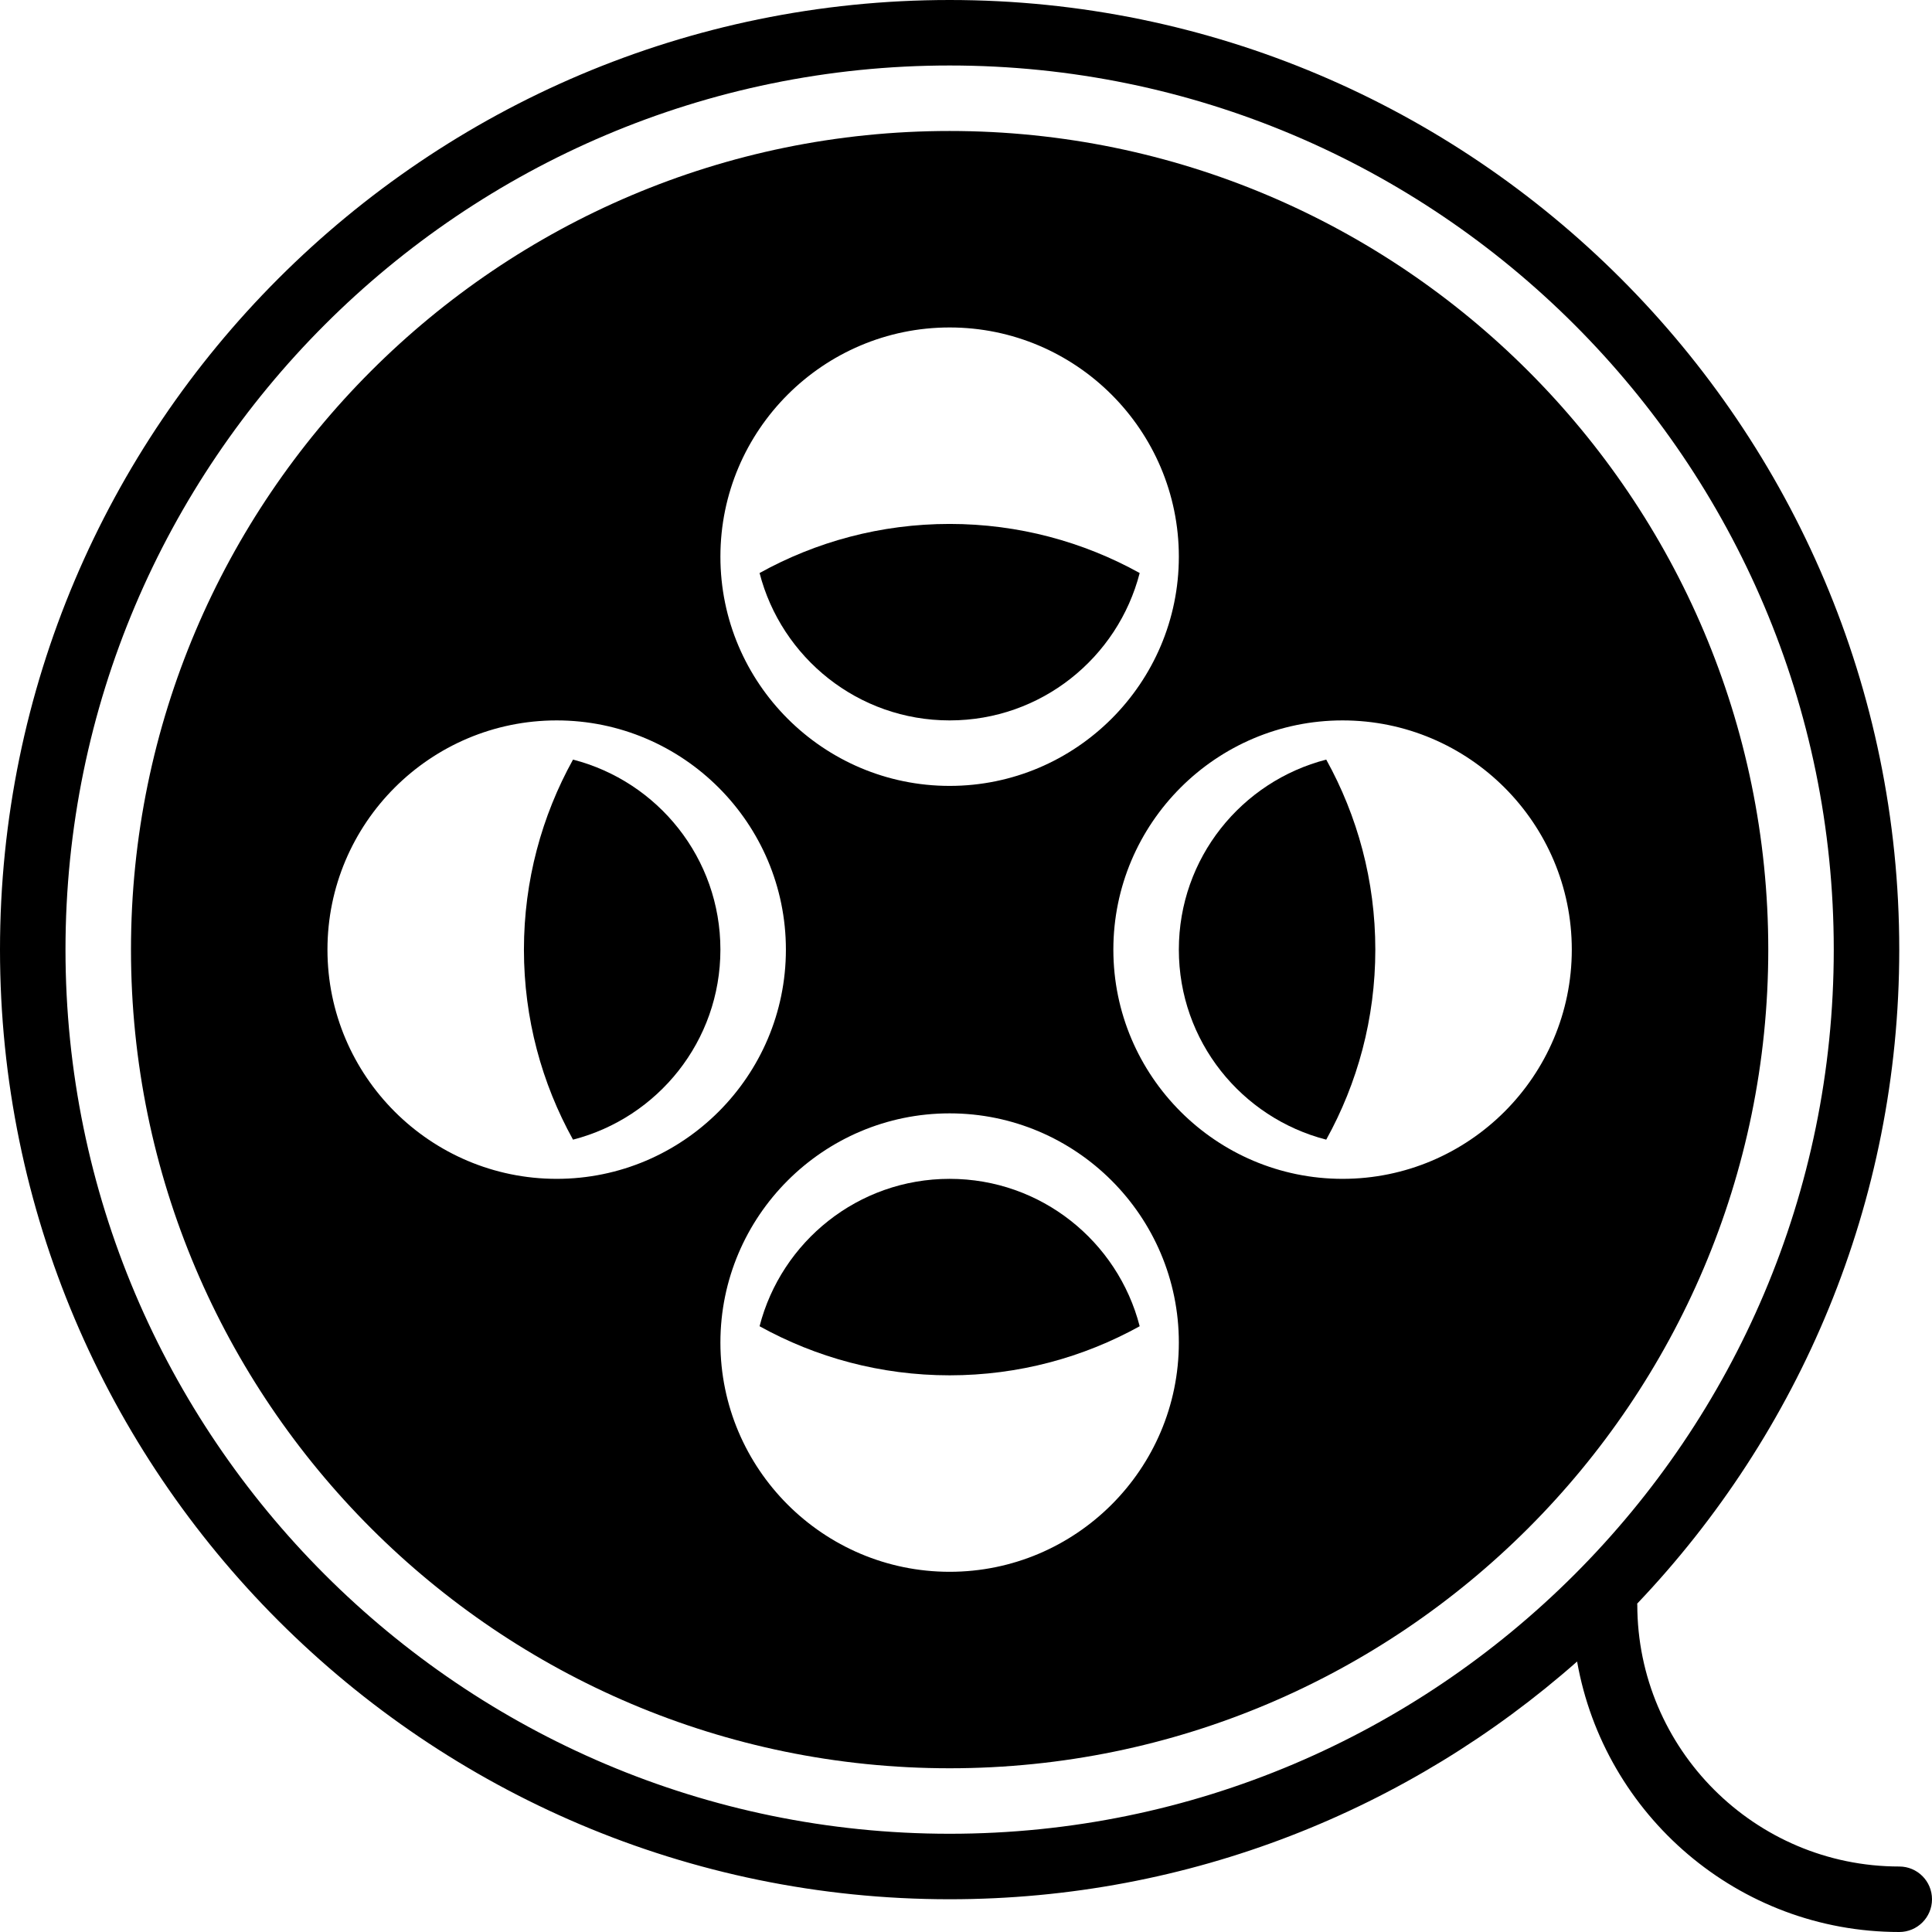 <?xml version="1.0" encoding="iso-8859-1"?>
<!-- Uploaded to: SVG Repo, www.svgrepo.com, Generator: SVG Repo Mixer Tools -->
<svg fill="#000000" height="800px" width="800px" version="1.1" id="Capa_1" xmlns="http://www.w3.org/2000/svg" xmlns:xlink="http://www.w3.org/1999/xlink" 
	 viewBox="0 0 59 59" xml:space="preserve">
<g>
	<path d="M58,57c-4.411,0-8-3.589-8-8c0-0.009-0.005-0.017-0.005-0.026C54.949,43.769,58,36.736,58,29C58,13.01,44.99,0,29,0
		S0,13.01,0,29s13.01,29,29,29c7.34,0,14.048-2.747,19.162-7.26C48.989,55.426,53.081,59,58,59c0.553,0,1-0.447,1-1S58.553,57,58,57
		z M2,29C2,14.112,14.112,2,29,2s27,12.112,27,27S43.888,56,29,56S2,43.888,2,29z"/>
	<path d="M29,4C15.215,4,4,15.215,4,29s11.215,25,25,25s25-11.215,25-25S42.785,4,29,4z M29,10c3.859,0,7,3.141,7,7s-3.141,7-7,7
		s-7-3.141-7-7S25.141,10,29,10z M17,36c-3.859,0-7-3.141-7-7s3.141-7,7-7s7,3.141,7,7S20.859,36,17,36z M29,48
		c-3.859,0-7-3.141-7-7s3.141-7,7-7s7,3.141,7,7S32.859,48,29,48z M41,36c-3.859,0-7-3.141-7-7s3.141-7,7-7s7,3.141,7,7
		S44.859,36,41,36z"/>
	<path d="M29,22c2.795,0,5.137-1.914,5.804-4.501C33.083,16.546,31.106,16,29,16s-4.083,0.546-5.804,1.499
		C23.863,20.086,26.205,22,29,22z"/>
	<path d="M29,36c-2.795,0-5.137,1.914-5.804,4.501C24.917,41.454,26.894,42,29,42s4.083-0.546,5.804-1.499
		C34.137,37.914,31.795,36,29,36z"/>
	<path d="M36,29c0,2.795,1.914,5.137,4.501,5.803C41.454,33.083,42,31.106,42,29s-0.546-4.083-1.499-5.803
		C37.914,23.863,36,26.205,36,29z"/>
	<path d="M17.499,23.197C16.546,24.917,16,26.894,16,29s0.546,4.083,1.499,5.803C20.086,34.137,22,31.795,22,29
		S20.086,23.863,17.499,23.197z"/>
</g>
</svg>
